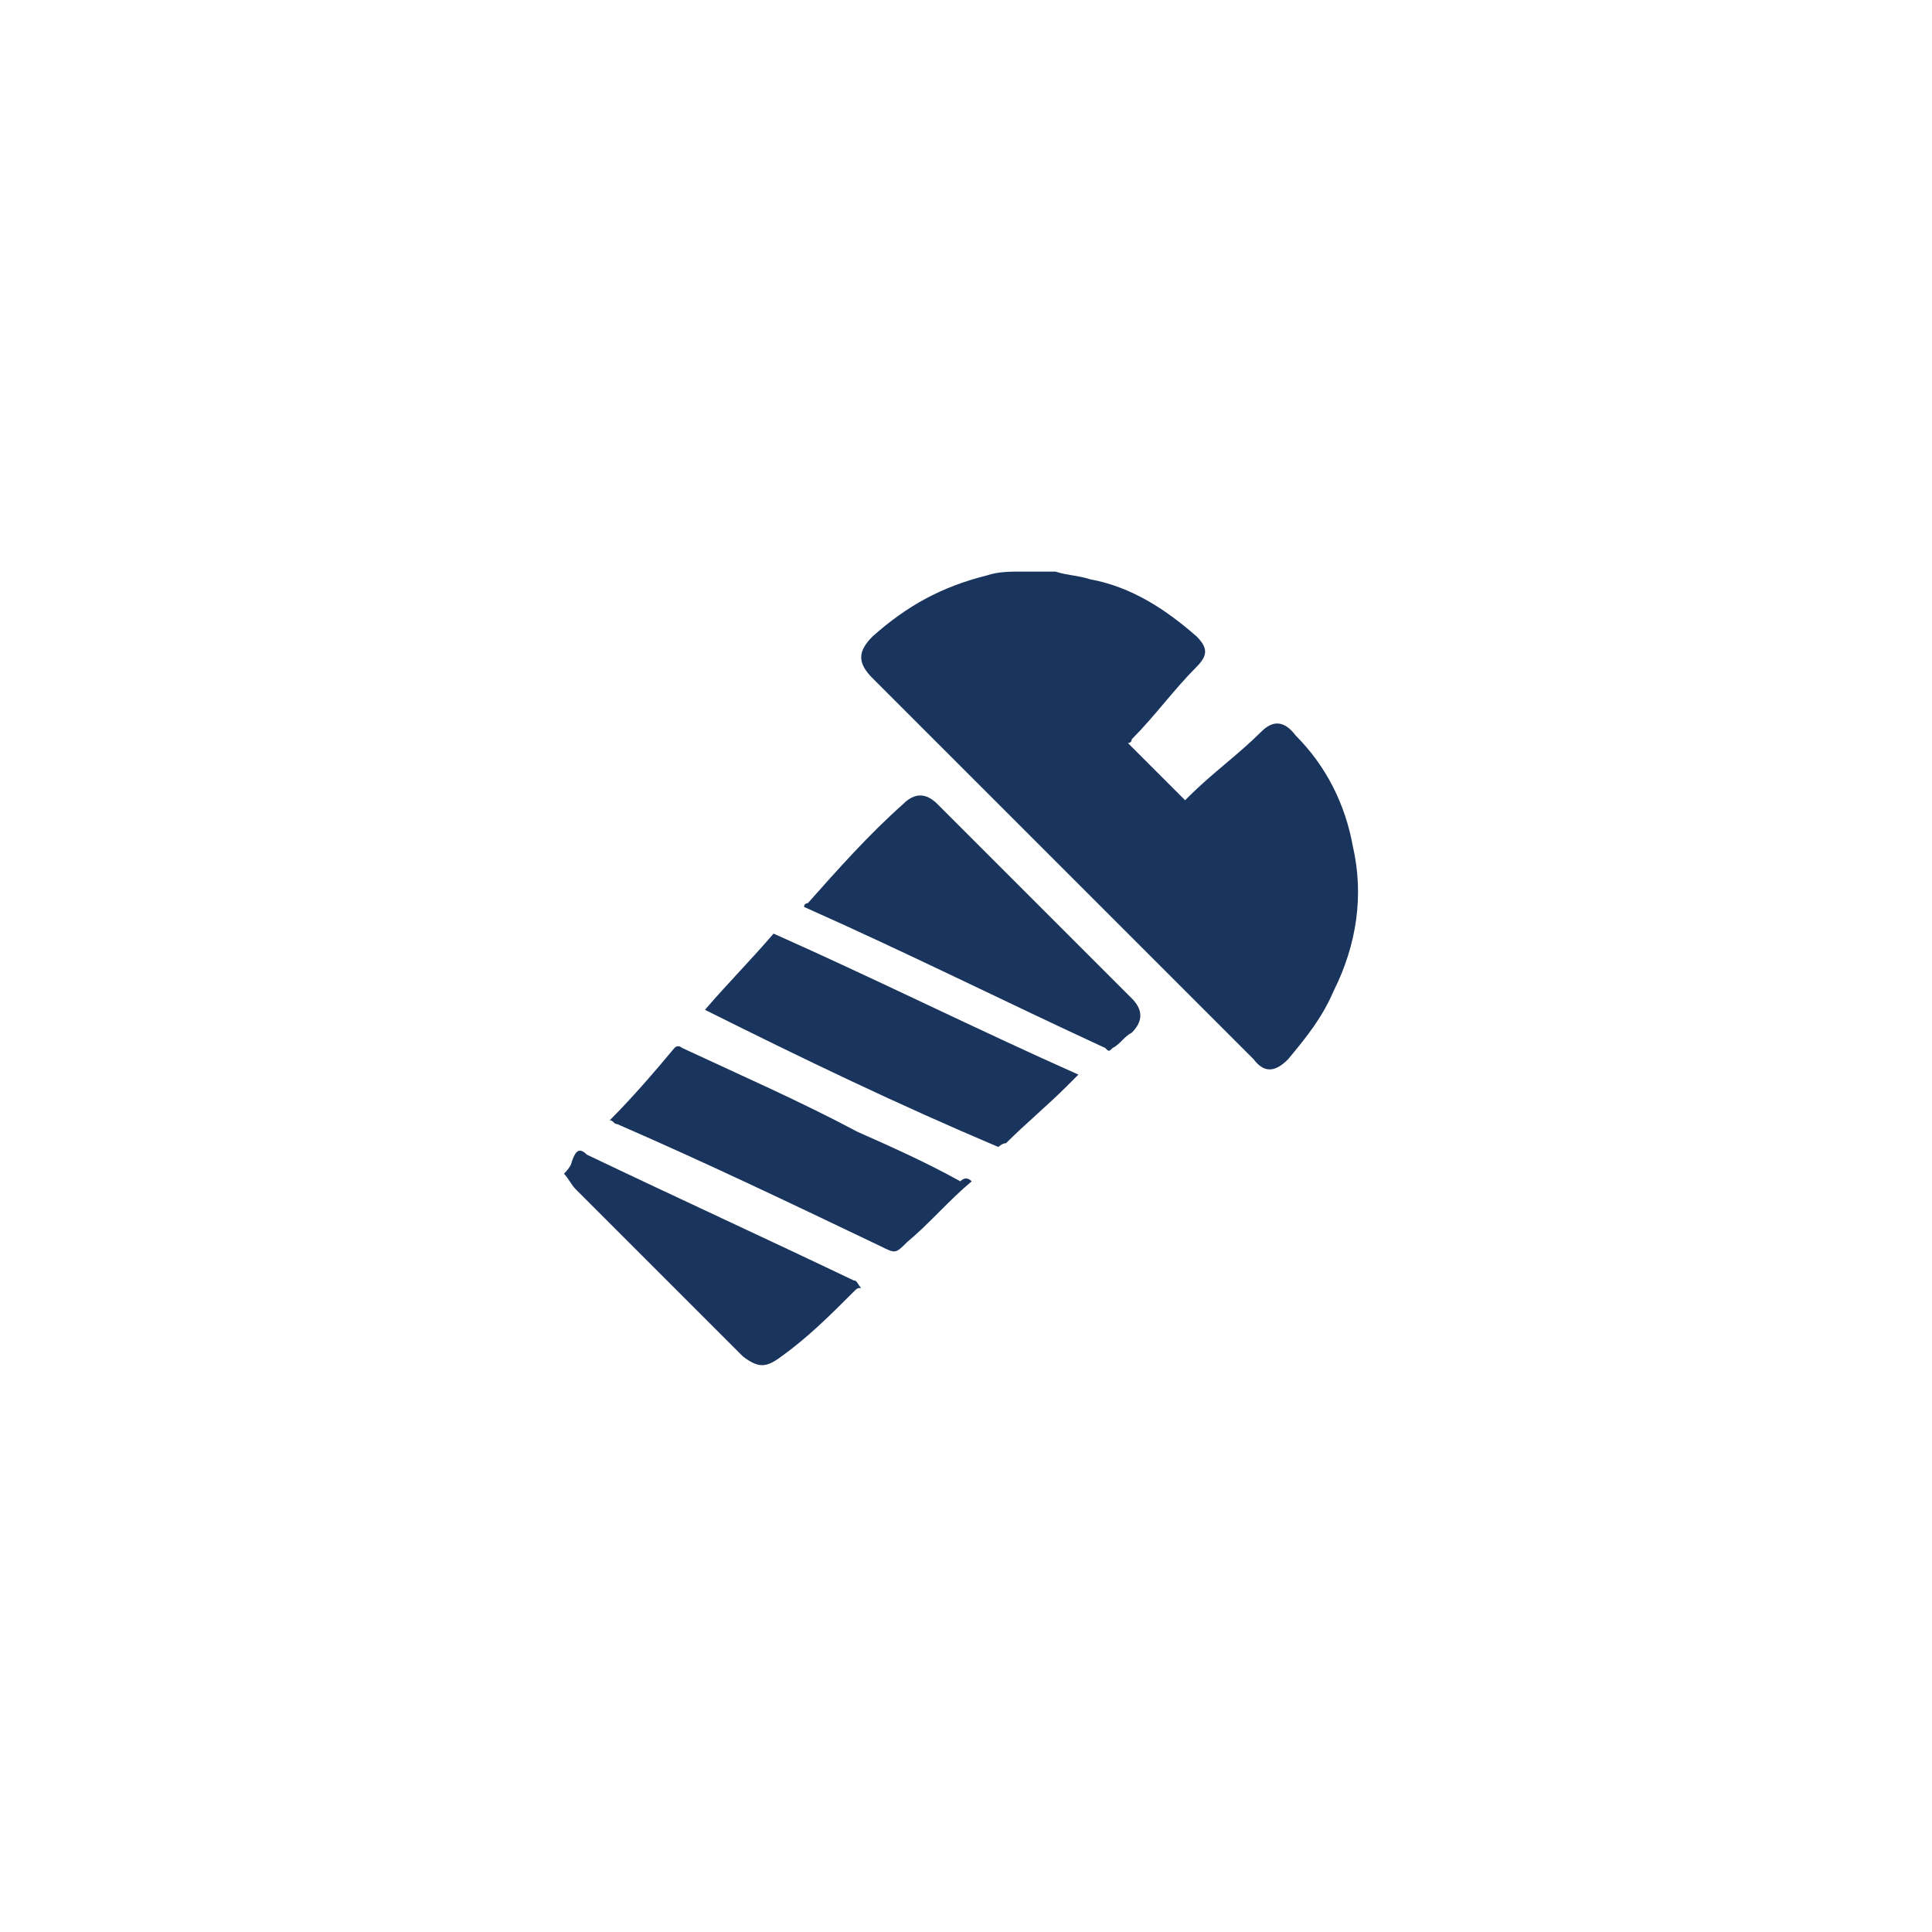 <?xml version="1.0" encoding="UTF-8"?> <svg xmlns="http://www.w3.org/2000/svg" xmlns:xlink="http://www.w3.org/1999/xlink" version="1.1" id="katman_1" x="0px" y="0px" viewBox="0 0 50.7 50.7" style="enable-background:new 0 0 50.7 50.7;" xml:space="preserve"> <style type="text/css"> .st0{fill:#1A355D;} </style> <g> <path class="st0" d="M27.7,15c0.3,0.1,0.6,0.1,0.9,0.2c1.1,0.2,2,0.8,2.8,1.5c0.3,0.3,0.3,0.5,0,0.8c-0.6,0.6-1.1,1.3-1.7,1.9 c0,0.1-0.1,0.1-0.1,0.1c0.5,0.5,1,1,1.5,1.5l0.1-0.1c0.6-0.6,1.3-1.1,1.9-1.7c0.3-0.3,0.6-0.3,0.9,0.1c0.8,0.8,1.3,1.8,1.5,2.9 c0.3,1.3,0.1,2.6-0.5,3.8c-0.3,0.7-0.7,1.2-1.2,1.8c-0.3,0.3-0.6,0.4-0.9,0c-2.7-2.7-5.3-5.3-8-8c-0.7-0.7-1.3-1.3-2-2 c-0.4-0.4-0.4-0.7,0-1.1c0.9-0.8,1.8-1.3,3-1.6c0.3-0.1,0.6-0.1,0.9-0.1C27.2,15,27.4,15,27.7,15z"></path> <path class="st0" d="M15,30.5C15,30.4,15,30.4,15,30.5c0.1-0.3,0.2-0.4,0.4-0.2c2.3,1.1,4.7,2.2,7,3.3c0.1,0,0.1,0.1,0.2,0.2 c-0.1,0-0.1,0-0.2,0.1c-0.6,0.6-1.2,1.2-1.9,1.7c-0.4,0.3-0.6,0.3-1,0c-1.5-1.5-2.9-2.9-4.4-4.4c-0.1-0.1-0.2-0.3-0.3-0.4 C15,30.6,15,30.5,15,30.5z"></path> <path class="st0" d="M21.1,23.8c0-0.1,0.1-0.1,0.1-0.1c0.8-0.9,1.6-1.8,2.5-2.6c0.3-0.3,0.6-0.3,0.9,0c1.7,1.7,3.4,3.4,5.1,5.1 c0.3,0.3,0.3,0.6,0,0.9c-0.2,0.1-0.3,0.3-0.5,0.4c-0.1,0.1-0.1,0.1-0.2,0C26.4,26.3,23.8,25,21.1,23.8 C21.2,23.8,21.1,23.8,21.1,23.8z"></path> <path class="st0" d="M18.5,26.5c0.6-0.7,1.2-1.3,1.8-2c2.7,1.2,5.3,2.5,8,3.7c-0.1,0.1-0.2,0.2-0.3,0.3c-0.5,0.5-1.1,1-1.6,1.5 c-0.1,0-0.2,0.1-0.2,0.1C23.6,29,21.1,27.8,18.5,26.5C18.5,26.6,18.5,26.6,18.5,26.5z"></path> <path class="st0" d="M25.5,31c-0.6,0.5-1.1,1.1-1.7,1.6c-0.3,0.3-0.3,0.3-0.7,0.1c-2.3-1.1-4.6-2.2-6.9-3.2c-0.1,0-0.1-0.1-0.2-0.1 c0.6-0.6,1.2-1.3,1.7-1.9c0.1-0.1,0.2,0,0.2,0c1.5,0.7,3.1,1.4,4.6,2.2c0.9,0.4,1.8,0.8,2.7,1.3C25.3,30.9,25.4,30.9,25.5,31z"></path> </g> </svg> 